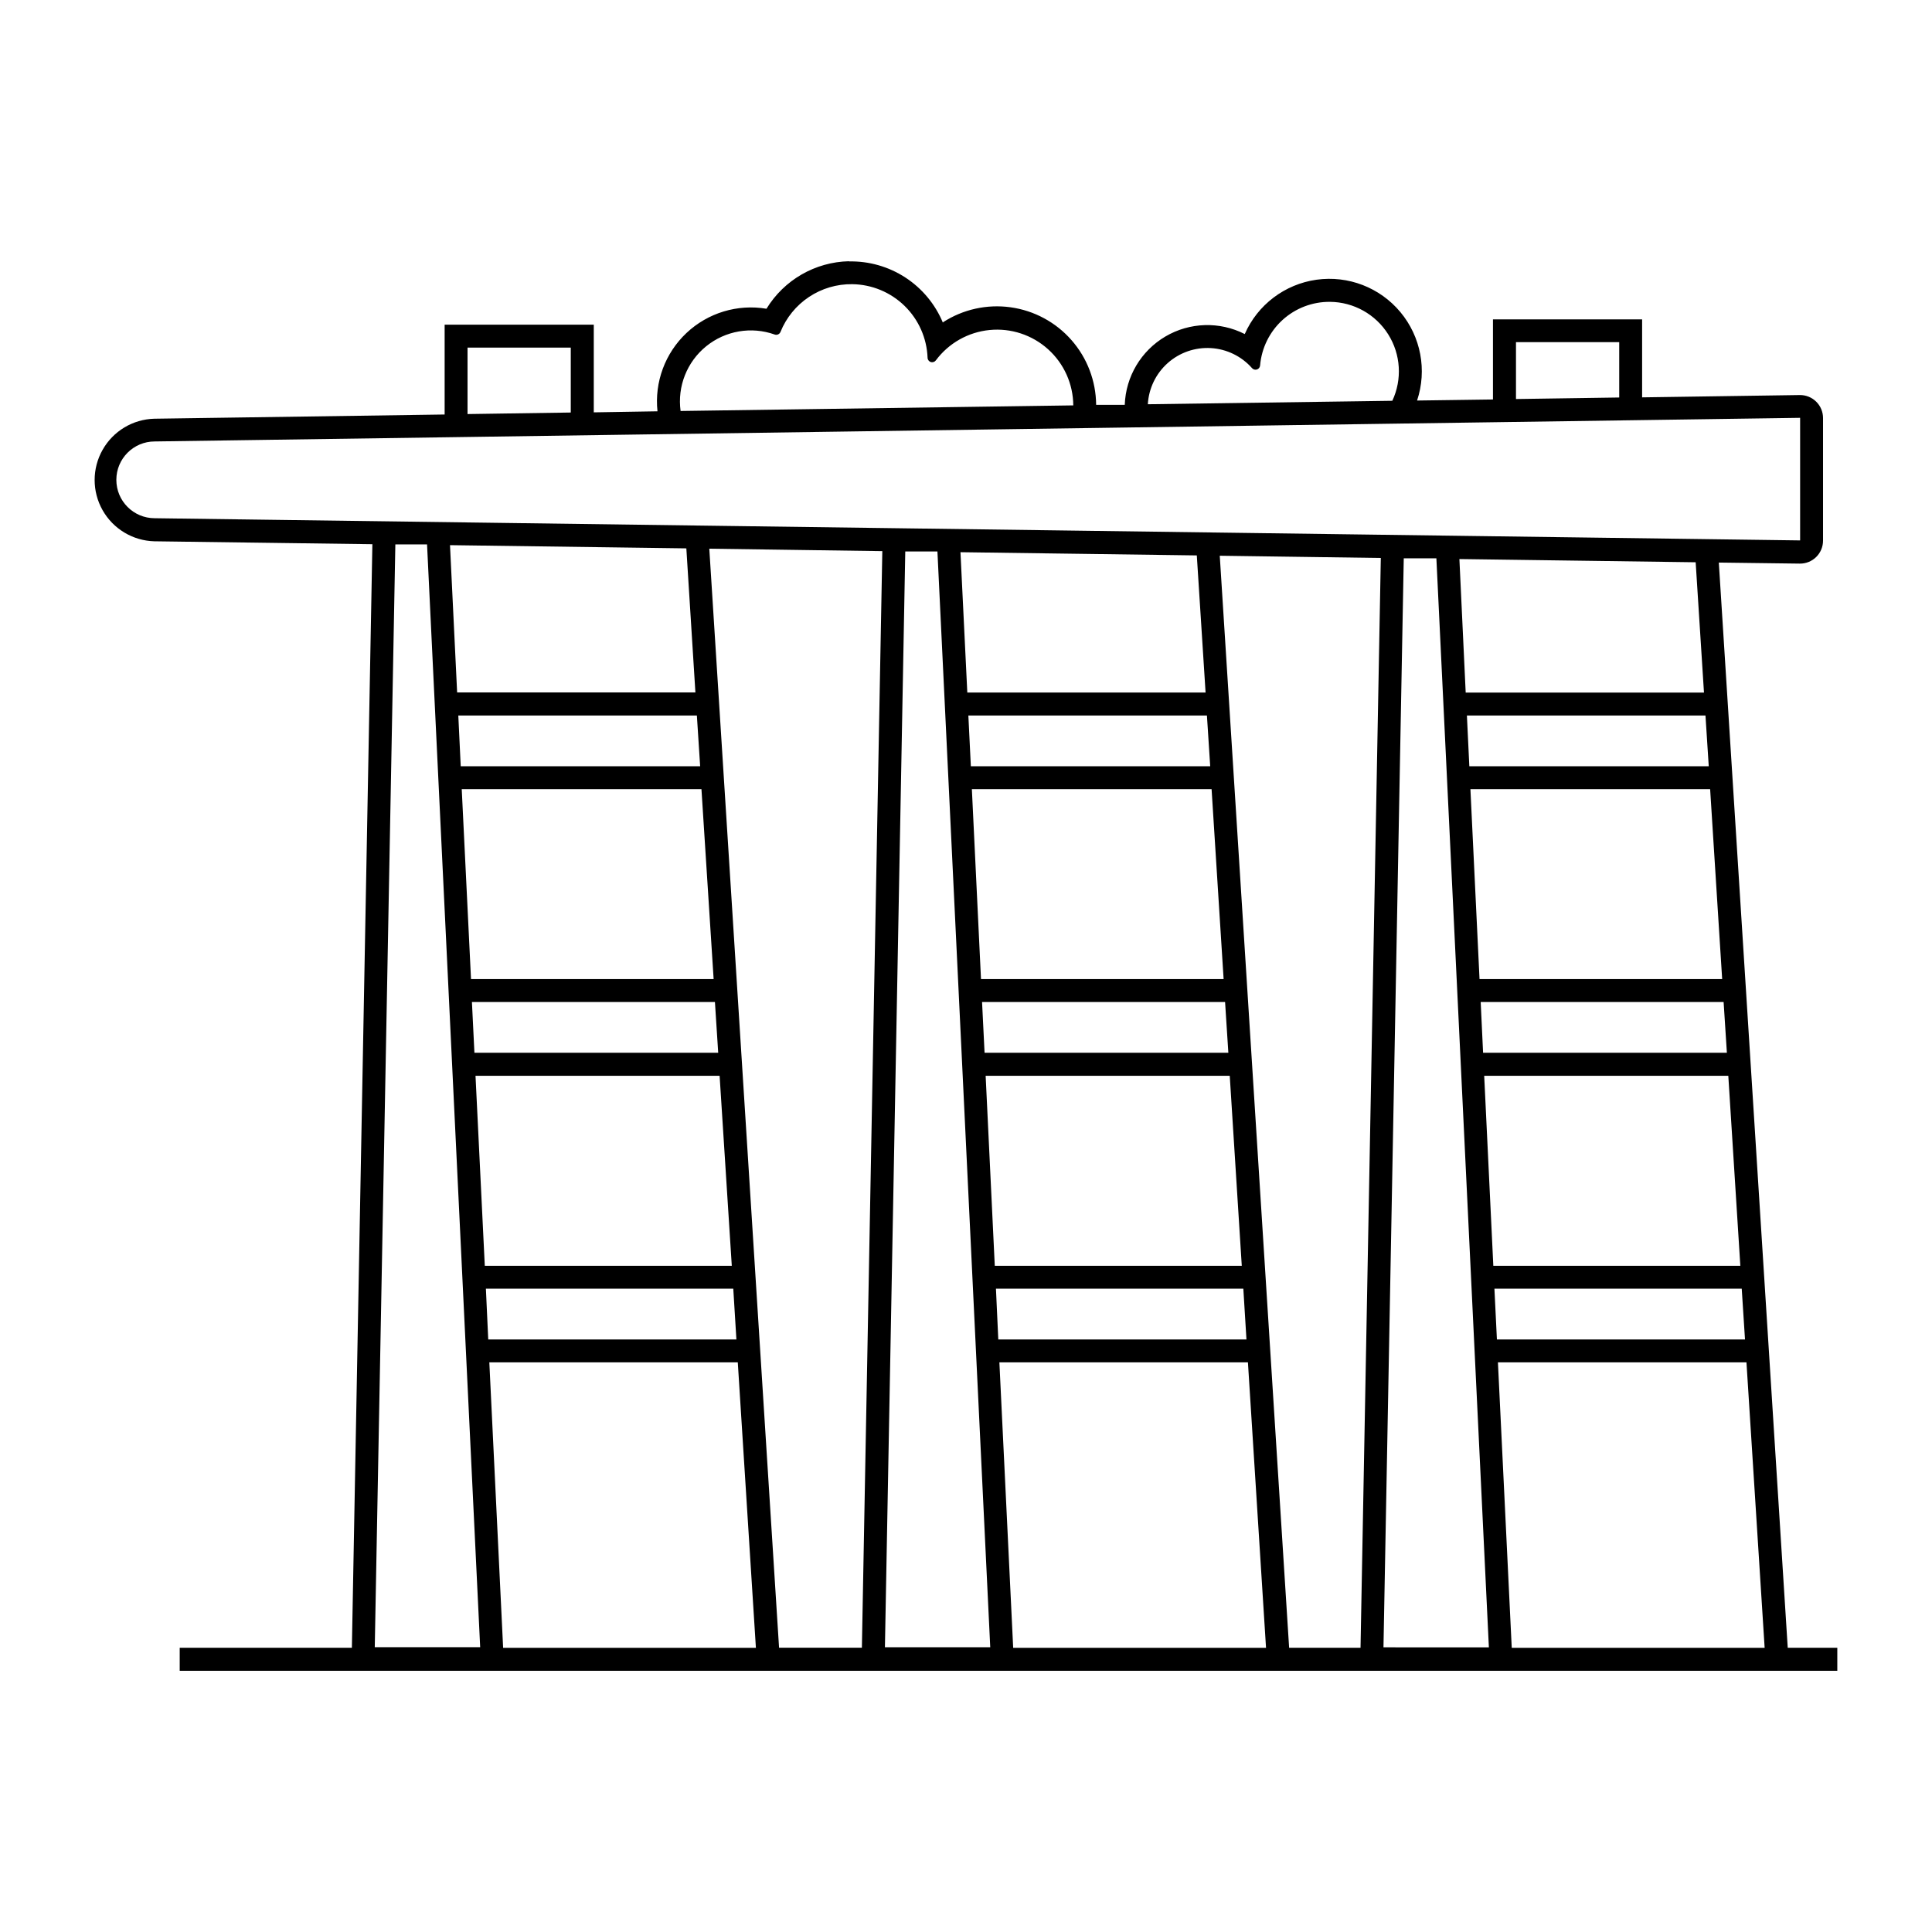 <?xml version="1.0" encoding="UTF-8"?>
<!-- Uploaded to: ICON Repo, www.iconrepo.com, Generator: ICON Repo Mixer Tools -->
<svg fill="#000000" width="800px" height="800px" version="1.1" viewBox="144 144 512 512" xmlns="http://www.w3.org/2000/svg">
 <path d="m369.01 213.23c-8.965 0.195-17.211 4.941-21.887 12.59-7.676-1.293-15.52 1.082-21.191 6.418-5.668 5.336-8.516 13.02-7.691 20.762l-16.883 0.277v-23.23h-39.523v23.801l-76.934 1.117h-0.004c-5.699 0.152-10.902 3.281-13.707 8.246-2.809 4.961-2.809 11.031 0 15.996 2.805 4.961 8.008 8.09 13.707 8.242l57.789 0.773-5.434 292.45-45.625 0.004v6.102h439.28v-6.102h-13.137l-18.266-287.59 21.461 0.277c1.625 0.02 3.191-0.613 4.348-1.754 1.16-1.145 1.812-2.703 1.812-4.328v-32.484c0.004-1.633-0.645-3.195-1.805-4.344-1.156-1.145-2.727-1.781-4.356-1.762l-41.785 0.613v-20.672h-39.527v21.234l-20.113 0.277c2.684-8.047 1.012-16.91-4.418-23.43-5.43-6.519-13.844-9.766-22.246-8.582-8.398 1.188-15.59 6.633-19.004 14.398-6.668-3.391-14.602-3.144-21.043 0.656-6.441 3.801-10.496 10.625-10.754 18.098h-7.586c-0.047-6.316-2.363-12.402-6.531-17.148-4.164-4.75-9.898-7.836-16.156-8.703-6.258-0.867-12.617 0.547-17.914 3.984v0.121c-2.027-4.902-5.492-9.078-9.934-11.98-4.445-2.898-9.66-4.391-14.965-4.273zm0.828 6.082c5.195 0.062 10.164 2.121 13.883 5.75s5.902 8.547 6.094 13.738c0.008 0.523 0.352 0.984 0.852 1.141s1.047-0.027 1.352-0.449c3.398-4.559 8.555-7.473 14.211-8.035 5.652-0.562 11.285 1.285 15.508 5.086 4.227 3.801 6.656 9.207 6.691 14.887l-104.07 1.484h0.004c-0.891-6.504 1.676-13.004 6.773-17.141 5.094-4.141 11.98-5.324 18.164-3.121 0.617 0.219 1.293-0.086 1.535-0.688 1.527-3.781 4.164-7.012 7.555-9.27 3.394-2.258 7.391-3.438 11.469-3.383zm126.62 4.68c6.269 0.051 12.082 3.293 15.422 8.598 3.344 5.305 3.758 11.945 1.098 17.621l-64.789 0.918c0.238-4.195 2.133-8.125 5.273-10.918s7.262-4.219 11.457-3.965c4.191 0.254 8.113 2.168 10.891 5.32 0.324 0.367 0.836 0.504 1.301 0.348 0.461-0.152 0.789-0.57 0.828-1.059 0.391-4.625 2.512-8.934 5.945-12.062 3.434-3.125 7.918-4.84 12.562-4.801zm49.293 10.68h27.359v14.668l-27.359 0.406zm-277.85 1.445h27.359v17.207l-27.359 0.406zm353.15 18.613v32.484l-436.07-5.879c-5.609-0.012-10.148-4.562-10.148-10.172s4.539-10.16 10.148-10.172zm-372.28 33.543h8.402l14.078 292.25-27.934-0.004zm14.484 0.199 62.633 0.852 2.402 38.18h-63.145zm68.715 0.938 45.852 0.648-5.414 290.61-21.949-0.008zm51.934 0.73h8.523l13.996 290.4h-27.91zm14.629 0.199 62.633 0.852 2.324 36.332h-63.145zm68.715 0.938 42.68 0.594-5.375 288.81-18.922-0.004zm48.762 0.68h8.645l13.914 288.61-27.934-0.008zm14.746 0.199 62.613 0.852 2.203 34.539-63.148-0.008zm-265.3 41.461h63.223l0.867 13.445h-63.449zm135.17 0h63.223l0.867 13.445h-63.43zm132.12 0h63.223l0.867 13.445h-63.449zm-266.38 19.527h63.527l3.227 50.324h-64.297zm135.19 0h63.527l3.188 50.324h-64.297zm132.12 0h63.527l3.188 50.324h-64.301zm-264.61 56.406h64.398l0.867 13.445-64.605 0.004zm135.19 0h64.402l0.867 13.445-64.605 0.004zm132.14 0h64.379l0.867 13.445-64.609 0.004zm-266.38 19.551h64.688l3.227 50.348h-65.457zm135.19 0h64.688l3.188 50.348h-65.457zm132.12 0h64.691l3.188 50.348h-65.461zm-264.56 56.406h65.559l0.828 13.465-65.766 0.004zm135.17 0h65.559l0.828 13.465-65.766 0.004zm132.1 0h65.539l0.867 13.465-65.746 0.004zm-266.36 19.527h65.844l4.801 75.652h-66.988zm135.17 0h65.867l4.797 75.652h-67.008zm132.12 0 65.863 0.004 4.82 75.652-67.023-0.004z"/>
</svg>